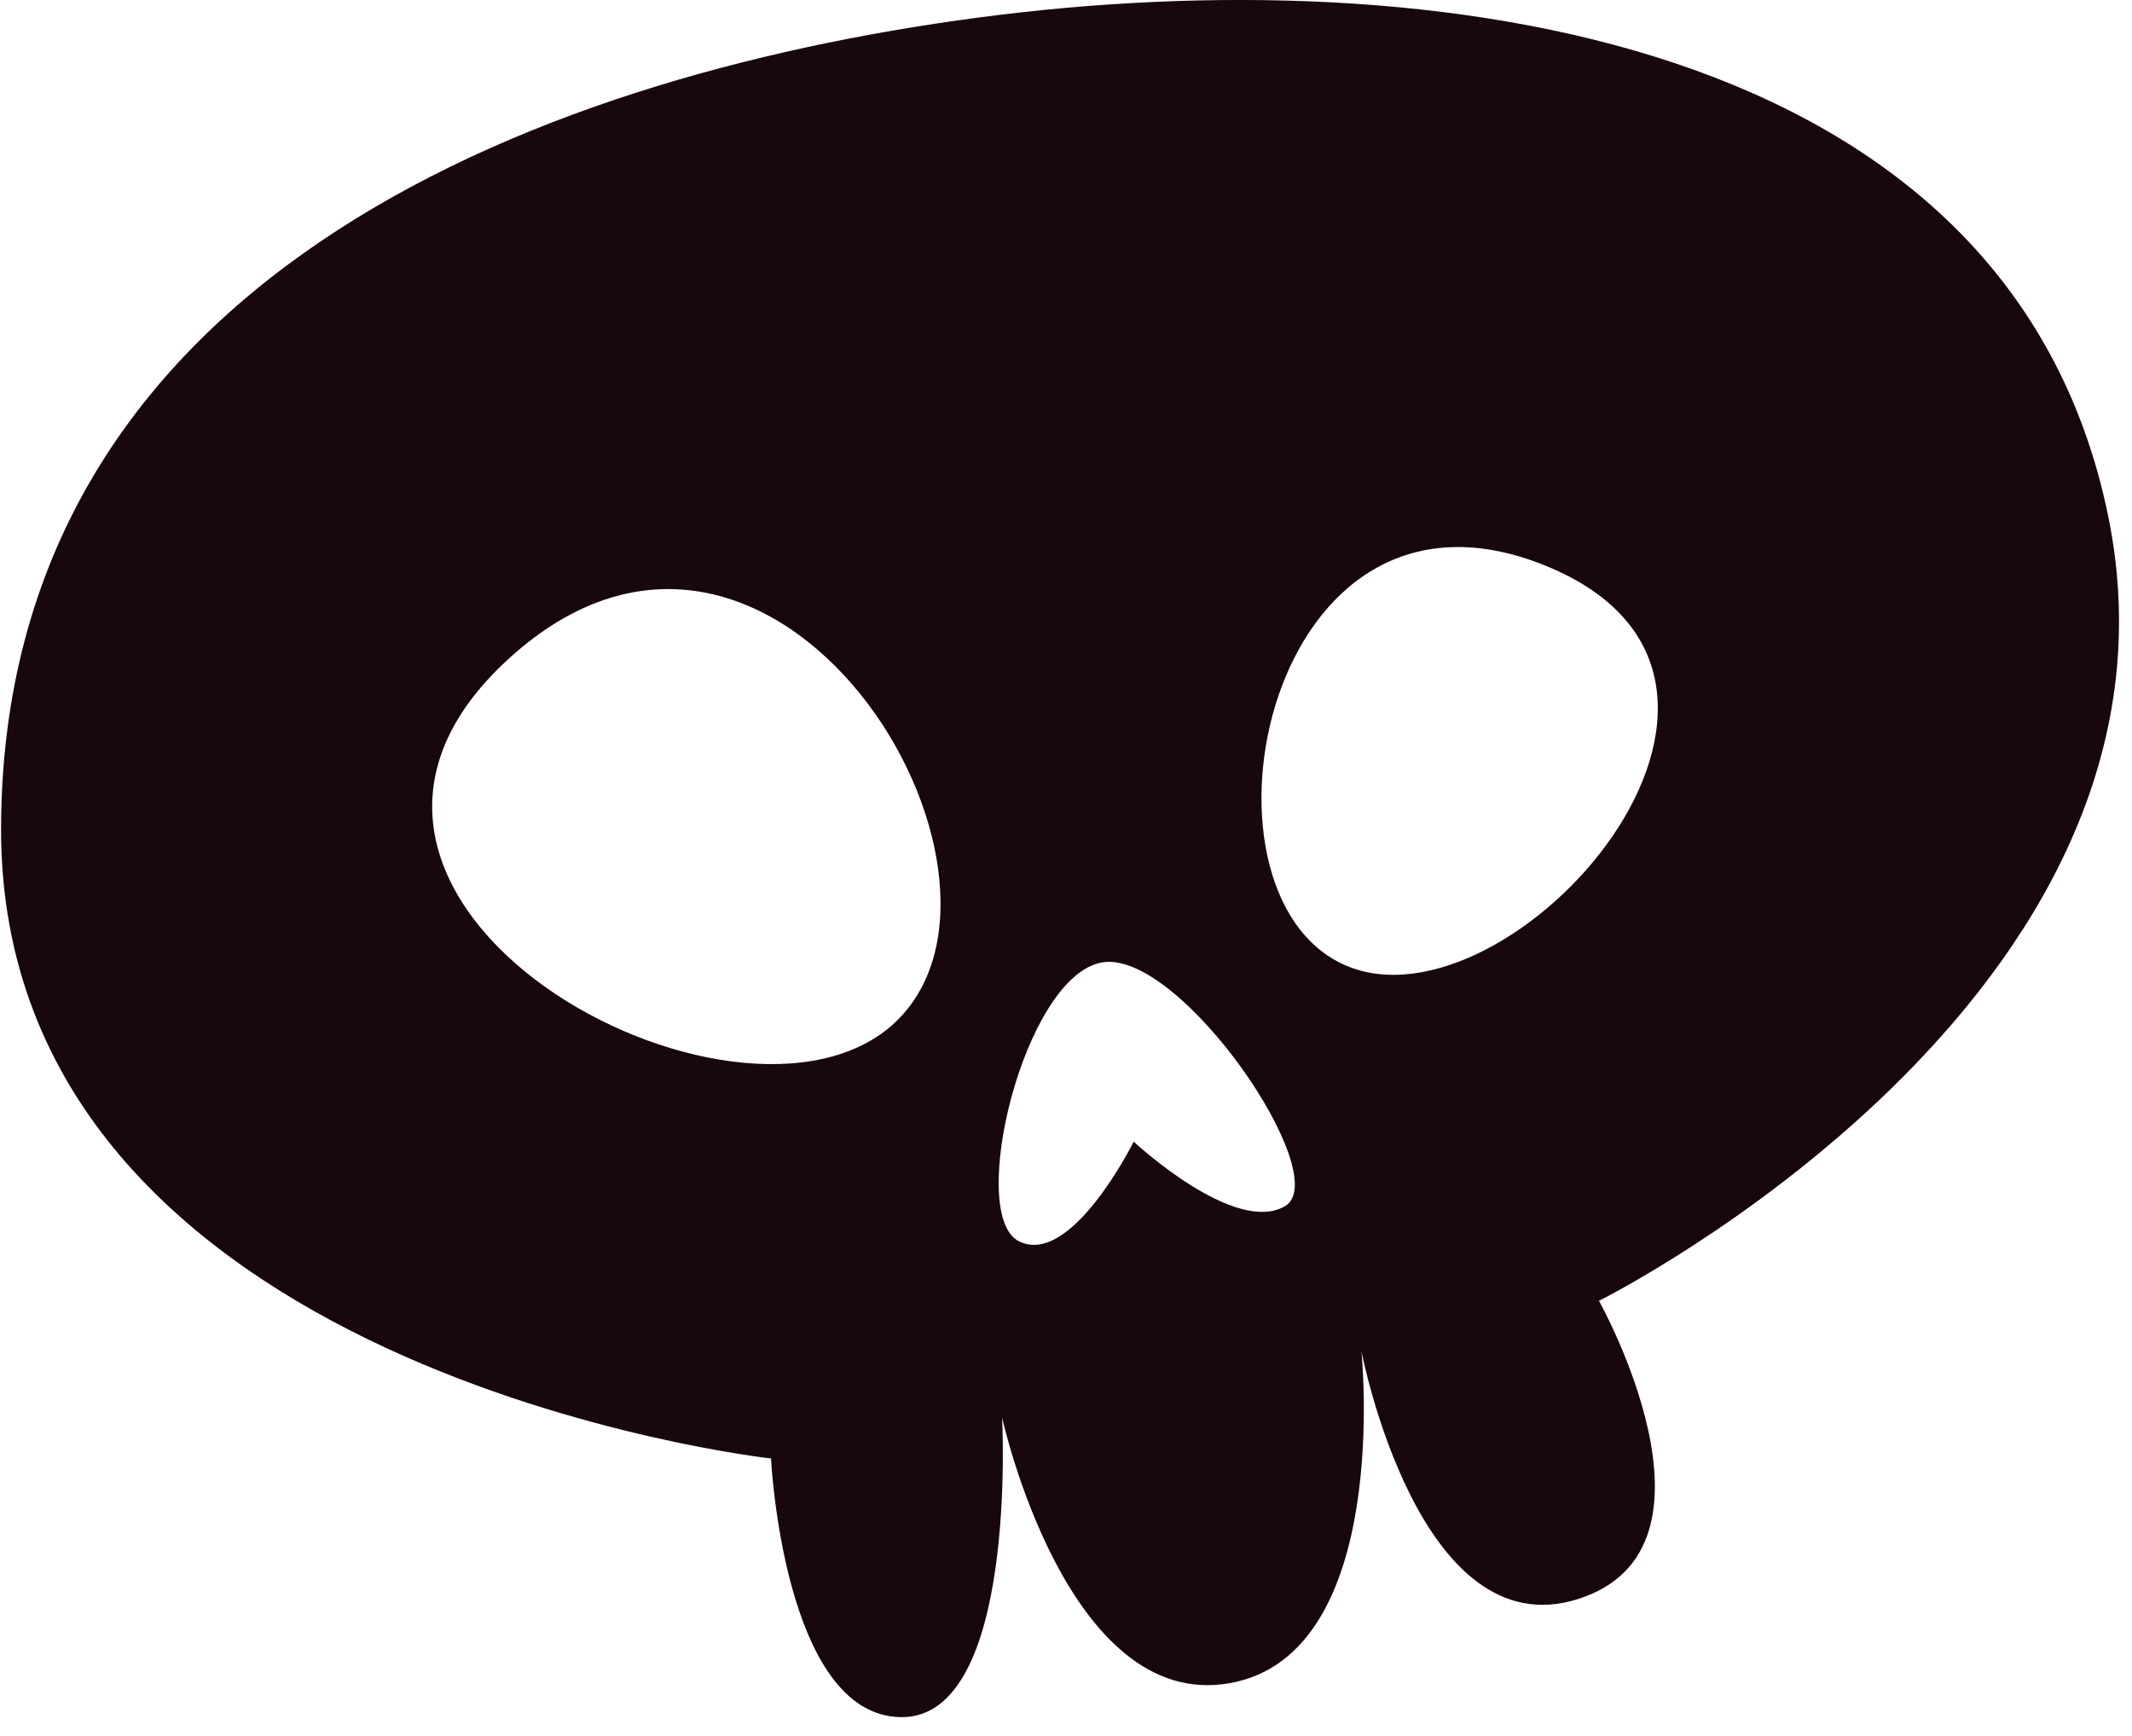 <?xml version="1.0" encoding="UTF-8"?> <svg xmlns="http://www.w3.org/2000/svg" width="70" height="57" viewBox="0 0 70 57" fill="none"><path d="M44.173 31.699C38.739 29.33 41.554 14.823 50.76 18.583C59.966 22.343 49.608 34.069 44.173 31.699ZM42.187 39.611C40.524 40.572 37.222 37.49 37.222 37.49C37.222 37.49 35.174 41.622 33.453 40.761C31.733 39.898 33.611 32.062 36.178 31.606C38.745 31.151 43.851 38.648 42.187 39.611ZM29.409 33.555C24.319 38.416 7.982 29.575 16.71 21.625C25.437 13.672 34.5 28.695 29.409 33.555ZM69.217 16.941C65.97 1.108 46.966 -1.39 32.127 0.576C17.288 2.542 0.064 9.332 0.035 27.214C0.006 45.094 25.315 47.895 25.315 47.895C25.315 47.895 25.724 56.339 29.579 56.389C33.434 56.438 32.902 46.55 32.902 46.55C32.902 46.55 35.022 56.223 40.377 55.273C45.731 54.323 44.699 44.367 44.699 44.367C44.699 44.367 46.572 54.174 51.813 52.51C57.053 50.847 52.499 42.717 52.499 42.717C52.499 42.717 72.464 32.771 69.217 16.941Z" fill="#18080C"></path></svg> 